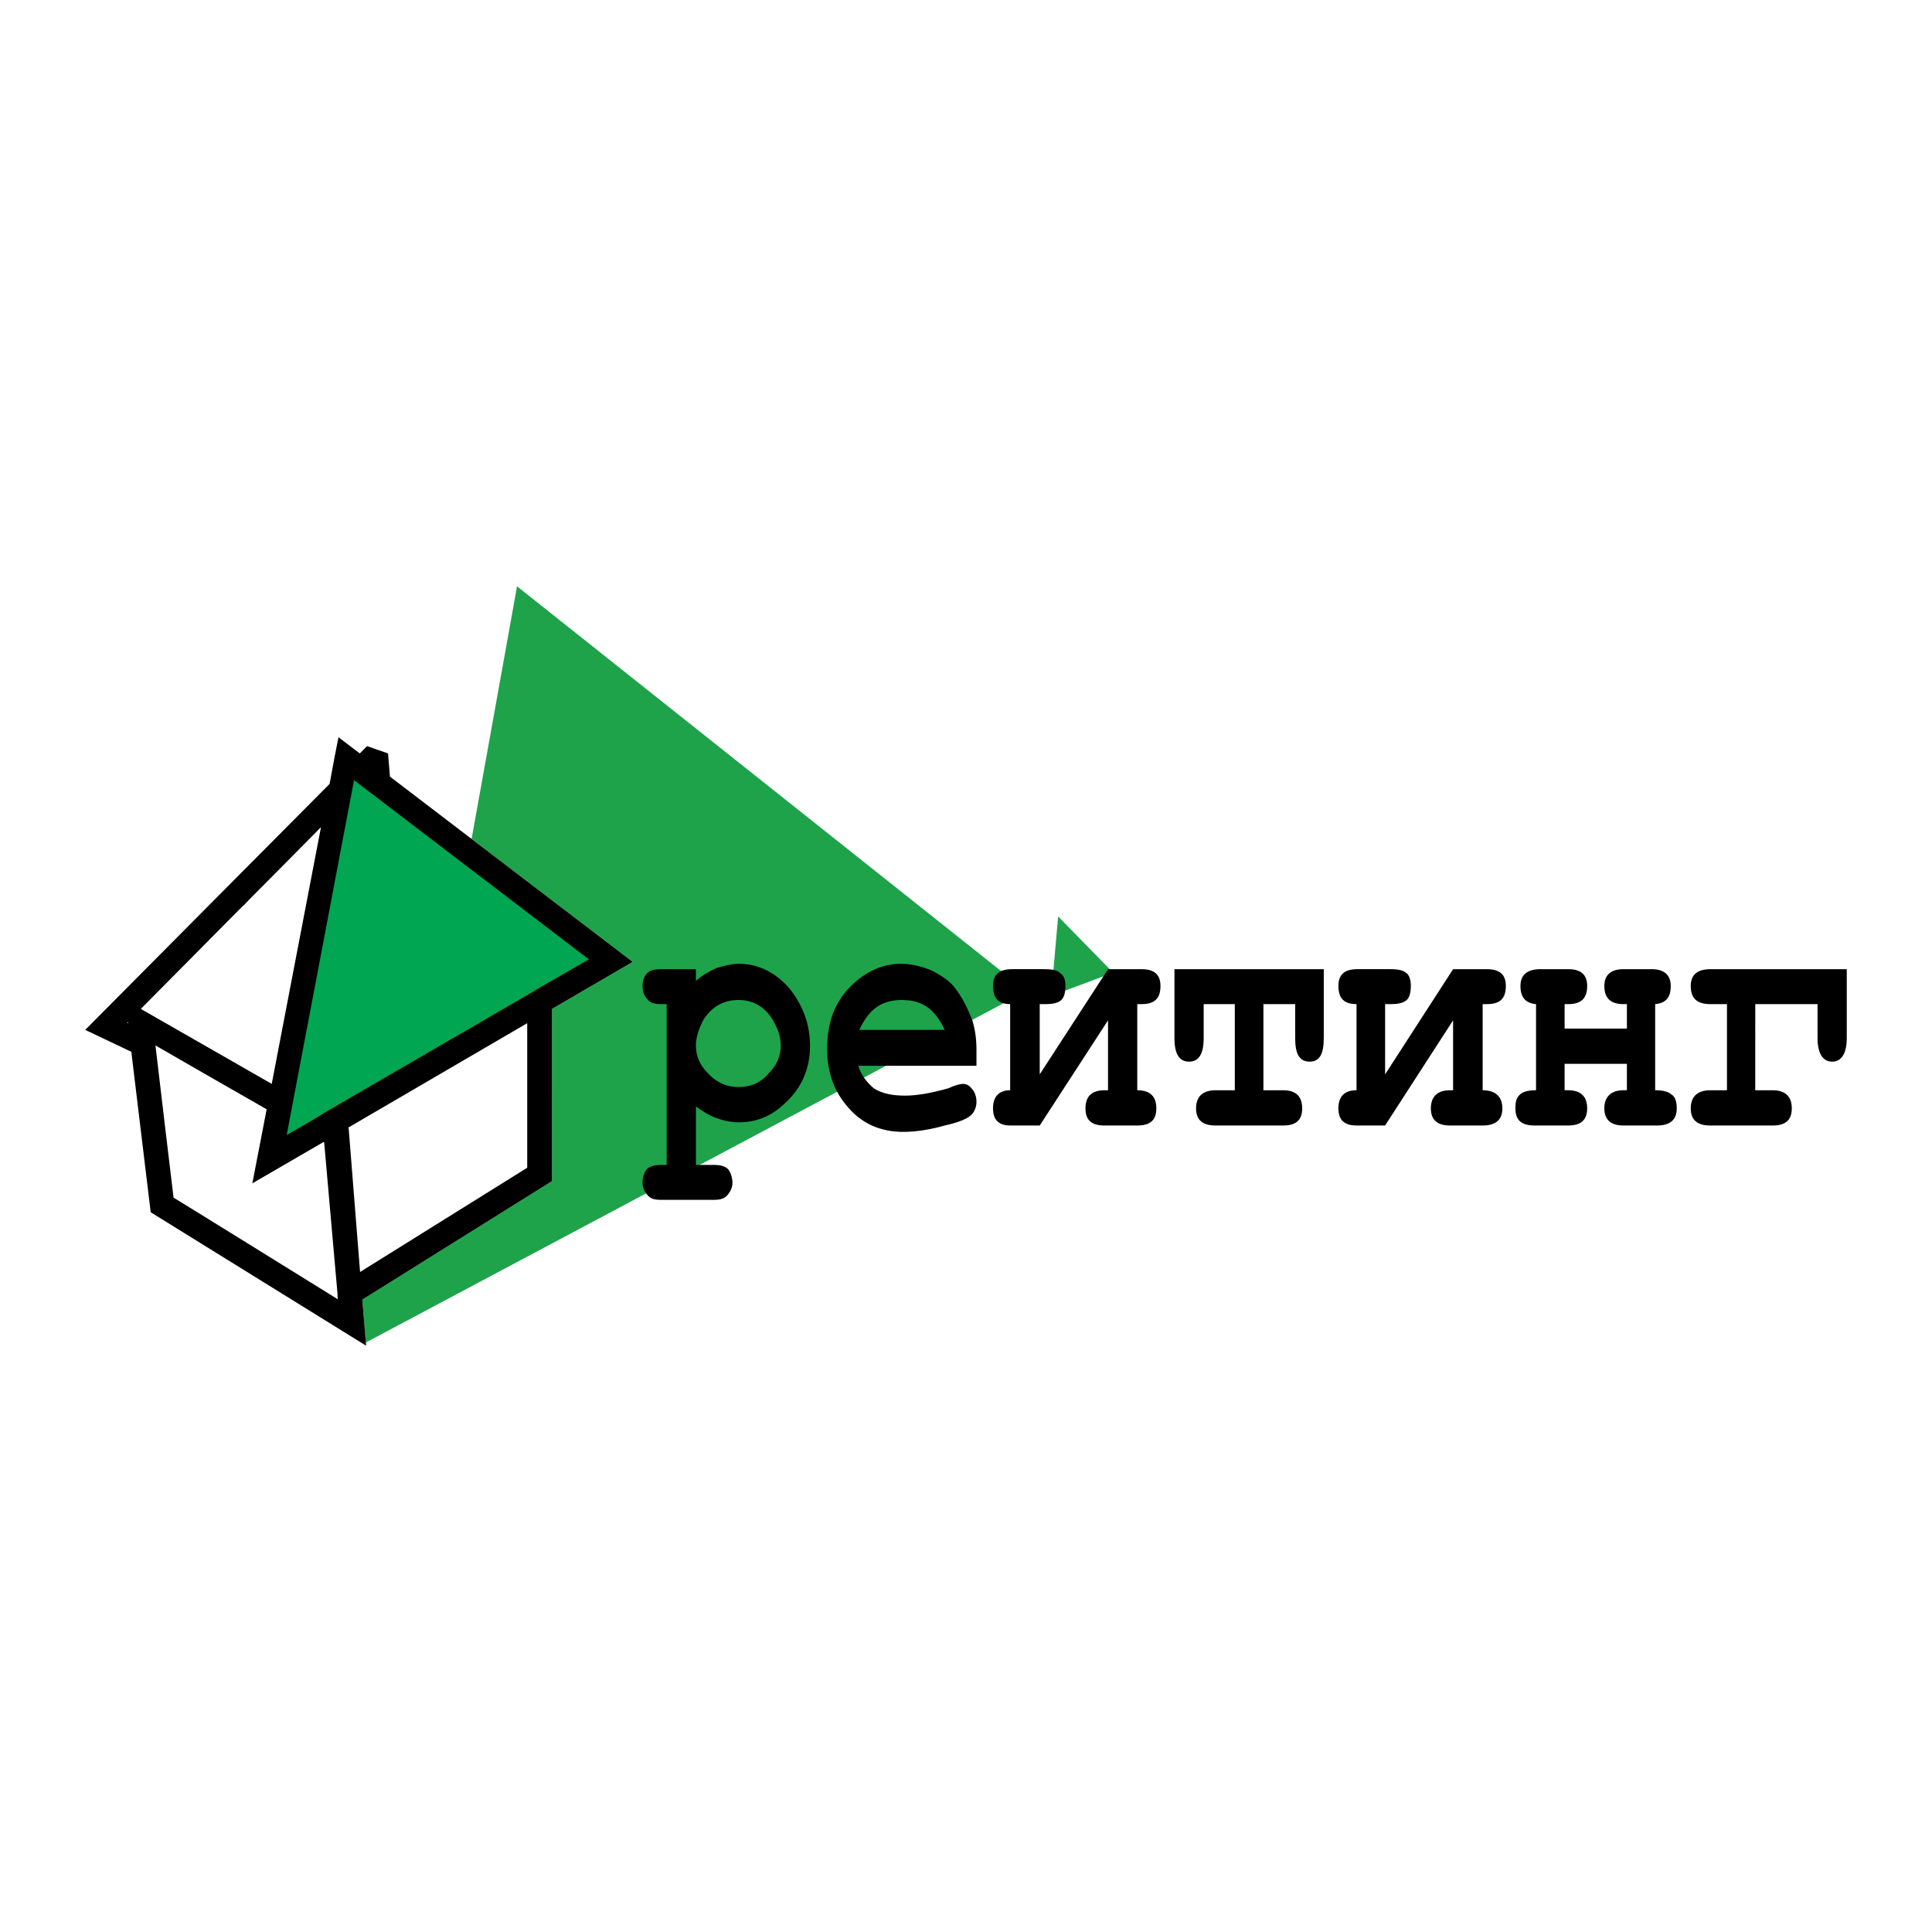 <?xml version="1.0" encoding="utf-8"?>
<!-- Generator: Adobe Illustrator 13.0.0, SVG Export Plug-In . SVG Version: 6.00 Build 14948)  -->
<!DOCTYPE svg PUBLIC "-//W3C//DTD SVG 1.0//EN" "http://www.w3.org/TR/2001/REC-SVG-20010904/DTD/svg10.dtd">
<svg version="1.0" id="Layer_1" xmlns="http://www.w3.org/2000/svg" xmlns:xlink="http://www.w3.org/1999/xlink" x="0px" y="0px"
	 width="192.756px" height="192.756px" viewBox="0 0 192.756 192.756" enable-background="new 0 0 192.756 192.756"
	 xml:space="preserve">
<g>
	<polygon fill-rule="evenodd" clip-rule="evenodd" fill="#FFFFFF" points="0,0 192.756,0 192.756,192.756 0,192.756 0,0 	"/>
	<polygon fill-rule="evenodd" clip-rule="evenodd" fill="#00A651" points="26.89,115.652 34.594,75.709 60.937,95.839 
		26.89,115.652 	"/>
	<polygon fill-rule="evenodd" clip-rule="evenodd" fill="#1EA34A" points="63.124,95.966 55.072,100.658 55.072,117.84 
		36.147,129.664 36.496,133.943 102.401,98.883 51.585,58.496 47.052,83.698 63.124,95.966 	"/>
	<path fill-rule="evenodd" clip-rule="evenodd" d="M55.072,100.658l8.052-4.692L38.905,77.484l-0.19-2.314l-2.092-0.729
		l-0.729,0.729l-2.124-1.617l-0.38,1.934l-0.507,2.726l-10.43,10.493L8.504,102.75l4.597,2.188l1.934,16.008l21.493,13.314
		l-0.38-4.596l18.925-11.824V100.658L55.072,100.658z M53.582,98.691l-0.349,0.223l-21.145,12.268v0.031
		c-1.584,0.951-2.821,1.648-3.487,2.029c0.761-3.963,6.721-35.409,6.721-35.409S56.467,93.969,58.75,95.712
		C58.083,96.093,56.15,97.202,53.582,98.691L53.582,98.691z M24.196,90.418L24.196,90.418c0,0,0.032-0.031,0.126-0.095
		c0.444-0.476,0.729-0.761,0.729-0.761l0,0c1.426-1.426,4.343-4.375,6.974-7.037l-4.914,25.614l-13.061-7.48
		C16.81,97.867,22.135,92.51,24.196,90.418L24.196,90.418z M12.752,101.957l0.032,0.127c-0.032-0.031-0.095-0.031-0.127-0.064
		C12.688,102.02,12.72,101.988,12.752,101.957L12.752,101.957z M17.316,119.488c-0.126-0.951-1.395-11.697-1.807-15.186
		c1.87,1.078,6.974,4.025,11.095,6.373l-1.426,7.385l7.101-4.121c0.032,0.031,0.032,0.031,0.063,0.031l1.332,15.121
		c0,0.191,0,0.381,0.032,0.539C30.536,127.666,18.173,119.994,17.316,119.488L17.316,119.488z M35.925,126.906l-1.141-14.361
		l-0.063-0.031l17.879-10.43v14.424L35.925,126.906L35.925,126.906z"/>
	<polygon fill-rule="evenodd" clip-rule="evenodd" fill="#1EA34A" points="104.874,99.357 105.571,91.433 111.056,97.043 
		104.874,99.357 	"/>
	<path fill-rule="evenodd" clip-rule="evenodd" d="M69.433,110.389v5.834h1.743c0.666,0,1.11,0.096,1.458,0.412
		c0.253,0.316,0.444,0.855,0.444,1.395c0,0.412-0.19,0.824-0.444,1.141c-0.349,0.445-0.792,0.539-1.458,0.539h-5.167
		c-0.697,0-1.141-0.094-1.458-0.539c-0.285-0.316-0.444-0.729-0.444-1.141c0-0.539,0.159-1.078,0.444-1.395
		c0.317-0.316,0.856-0.412,1.458-0.412h0.507v-16.041h-0.507c-0.697,0-1.141-0.096-1.458-0.539
		c-0.285-0.285-0.444-0.729-0.444-1.268c0-0.508,0.159-0.951,0.444-1.268c0.317-0.317,0.761-0.413,1.458-0.413h3.424v1.172
		c0.602-0.539,1.299-0.951,2.092-1.299c0.666-0.19,1.458-0.412,2.156-0.412c1.965,0,3.677,0.856,5.072,2.442
		c1.363,1.711,2.061,3.613,2.061,5.736c0,2.346-0.856,4.248-2.504,5.738c-1.3,1.268-2.821,1.902-4.564,1.902
		c-0.761,0-1.458-0.127-2.219-0.412C70.827,111.34,70.13,110.896,69.433,110.389L69.433,110.389L69.433,110.389z M77.896,104.334
		c0-0.539-0.095-1.172-0.444-1.9c-0.349-0.762-0.761-1.396-1.458-1.936c-0.698-0.506-1.458-0.729-2.314-0.729
		c-1.49,0-2.6,0.635-3.456,1.902c-0.507,0.951-0.792,1.807-0.792,2.662c0,0.951,0.349,1.902,1.205,2.758
		c0.792,0.857,1.807,1.363,3.043,1.363c1.204,0,2.219-0.412,3.011-1.363C77.548,106.236,77.896,105.285,77.896,104.334
		L77.896,104.334z M97.424,106.332H85.632c0.253,0.855,0.792,1.617,1.553,2.25c0.792,0.508,1.807,0.73,3.106,0.73
		c1.109,0,2.504-0.223,4.311-0.73c0.698-0.316,1.205-0.443,1.458-0.443c0.444,0,0.697,0.223,0.951,0.539
		c0.253,0.316,0.412,0.729,0.412,1.268c0,0.443-0.158,0.855-0.412,1.174c-0.349,0.443-1.3,0.855-2.758,1.172
		c-1.458,0.412-2.853,0.635-4.121,0.635c-2.346,0-4.152-0.855-5.516-2.441c-1.395-1.584-2.092-3.486-2.092-5.832
		c0-2.537,0.697-4.566,2.25-6.15c1.458-1.49,3.202-2.346,5.072-2.346c1.205,0,2.346,0.317,3.297,0.761
		c0.919,0.507,1.712,1.046,2.156,1.681c0.666,0.855,1.205,1.9,1.712,3.201c0.253,0.824,0.412,1.775,0.412,2.947V106.332
		L97.424,106.332z M94.254,102.75c-0.443-0.951-1.046-1.807-1.712-2.252c-0.697-0.506-1.553-0.729-2.599-0.729
		c-0.951,0-1.807,0.223-2.504,0.729c-0.666,0.445-1.268,1.301-1.712,2.252H94.254L94.254,102.75z M100.784,108.773v-8.592
		c-1.109,0-1.712-0.539-1.712-1.807c0-1.141,0.603-1.68,1.902-1.68h3.265c0.698,0,1.301,0.095,1.554,0.413
		c0.349,0.221,0.508,0.633,0.508,1.268c0,0.666-0.159,1.172-0.412,1.395c-0.349,0.316-0.856,0.412-1.649,0.412h-0.507v7.006
		l6.815-10.493h3.329c1.3,0,1.902,0.54,1.902,1.68c0,1.268-0.603,1.807-1.902,1.807h-0.412v8.592c1.3,0,1.902,0.633,1.902,1.807
		c0,1.172-0.603,1.711-1.902,1.711h-3.266c-1.3,0-1.901-0.539-1.901-1.711c0-1.174,0.602-1.807,1.901-1.807h0.349v-6.975
		l-6.815,10.492h-2.948c-1.109,0-1.712-0.539-1.712-1.711C99.072,109.406,99.675,108.773,100.784,108.773L100.784,108.773
		L100.784,108.773z M129.22,100.182v3.393c0,1.617,0.443,2.346,1.458,2.346c0.951,0,1.396-0.729,1.396-2.346v-6.879h-14.899v6.879
		c0,1.617,0.507,2.346,1.458,2.346s1.458-0.729,1.458-2.346v-3.393h3.106v8.592h-1.901c-1.3,0-1.966,0.633-1.966,1.807
		c0,1.172,0.666,1.711,1.966,1.711h6.721c1.299,0,1.901-0.539,1.901-1.711c0-1.174-0.603-1.807-1.901-1.807h-1.966v-8.592H129.22
		L129.22,100.182z M133.531,110.58c0,1.172,0.603,1.711,1.807,1.711h2.854l6.783-10.492v6.975h-0.316
		c-1.236,0-1.902,0.633-1.902,1.807c0,1.172,0.666,1.711,1.902,1.711h3.265c1.269,0,1.966-0.539,1.966-1.711
		c0-1.174-0.697-1.807-1.966-1.807v-8.592h0.412c1.3,0,1.902-0.539,1.902-1.807c0-1.141-0.603-1.68-1.902-1.68h-3.36l-6.783,10.493
		v-7.006h0.507c0.761,0,1.3-0.096,1.648-0.412c0.254-0.223,0.412-0.729,0.412-1.395c0-0.635-0.158-1.047-0.412-1.268
		c-0.349-0.317-0.888-0.413-1.648-0.413h-3.265c-1.3,0-1.902,0.54-1.902,1.68c0,1.268,0.603,1.807,1.807,1.807v8.592
		C134.134,108.773,133.531,109.406,133.531,110.58L133.531,110.58z M162.315,108.773h-0.349c-1.205,0-1.902,0.633-1.902,1.807
		c0,1.172,0.697,1.711,1.902,1.711h3.36c1.268,0,1.965-0.539,1.965-1.711c0-0.635-0.158-1.174-0.507-1.363
		c-0.349-0.316-0.856-0.443-1.648-0.443v-8.592c1.046-0.096,1.554-0.635,1.554-1.807c0-1.141-0.698-1.68-1.902-1.68h-2.821
		c-1.205,0-1.902,0.54-1.902,1.68c0,1.268,0.697,1.807,1.902,1.807h0.349v2.441h-6.214v-2.441h0.35c1.268,0,1.901-0.539,1.901-1.807
		c0-1.141-0.634-1.68-1.901-1.68h-2.759c-1.3,0-1.997,0.54-1.997,1.68c0,1.172,0.539,1.711,1.554,1.807v8.592
		c-0.761,0-1.3,0.127-1.617,0.443c-0.349,0.316-0.443,0.729-0.443,1.363c0,1.172,0.603,1.711,1.902,1.711h3.36
		c1.268,0,1.901-0.539,1.901-1.711c0-1.174-0.634-1.807-1.901-1.807h-0.35v-2.633h6.214V108.773L162.315,108.773z M175.122,100.182
		h6.214v3.393c0,1.49,0.507,2.346,1.458,2.346s1.458-0.855,1.458-2.346v-6.879h-13.6c-1.3,0-1.965,0.54-1.965,1.68
		c0,1.268,0.665,1.807,1.965,1.807h1.648v8.592h-1.648c-1.3,0-1.965,0.633-1.965,1.807c0,1.172,0.665,1.711,1.965,1.711h6.214
		c1.268,0,1.901-0.539,1.901-1.711c0-1.174-0.634-1.807-1.901-1.807h-1.744V100.182L175.122,100.182z"/>
</g>
</svg>
